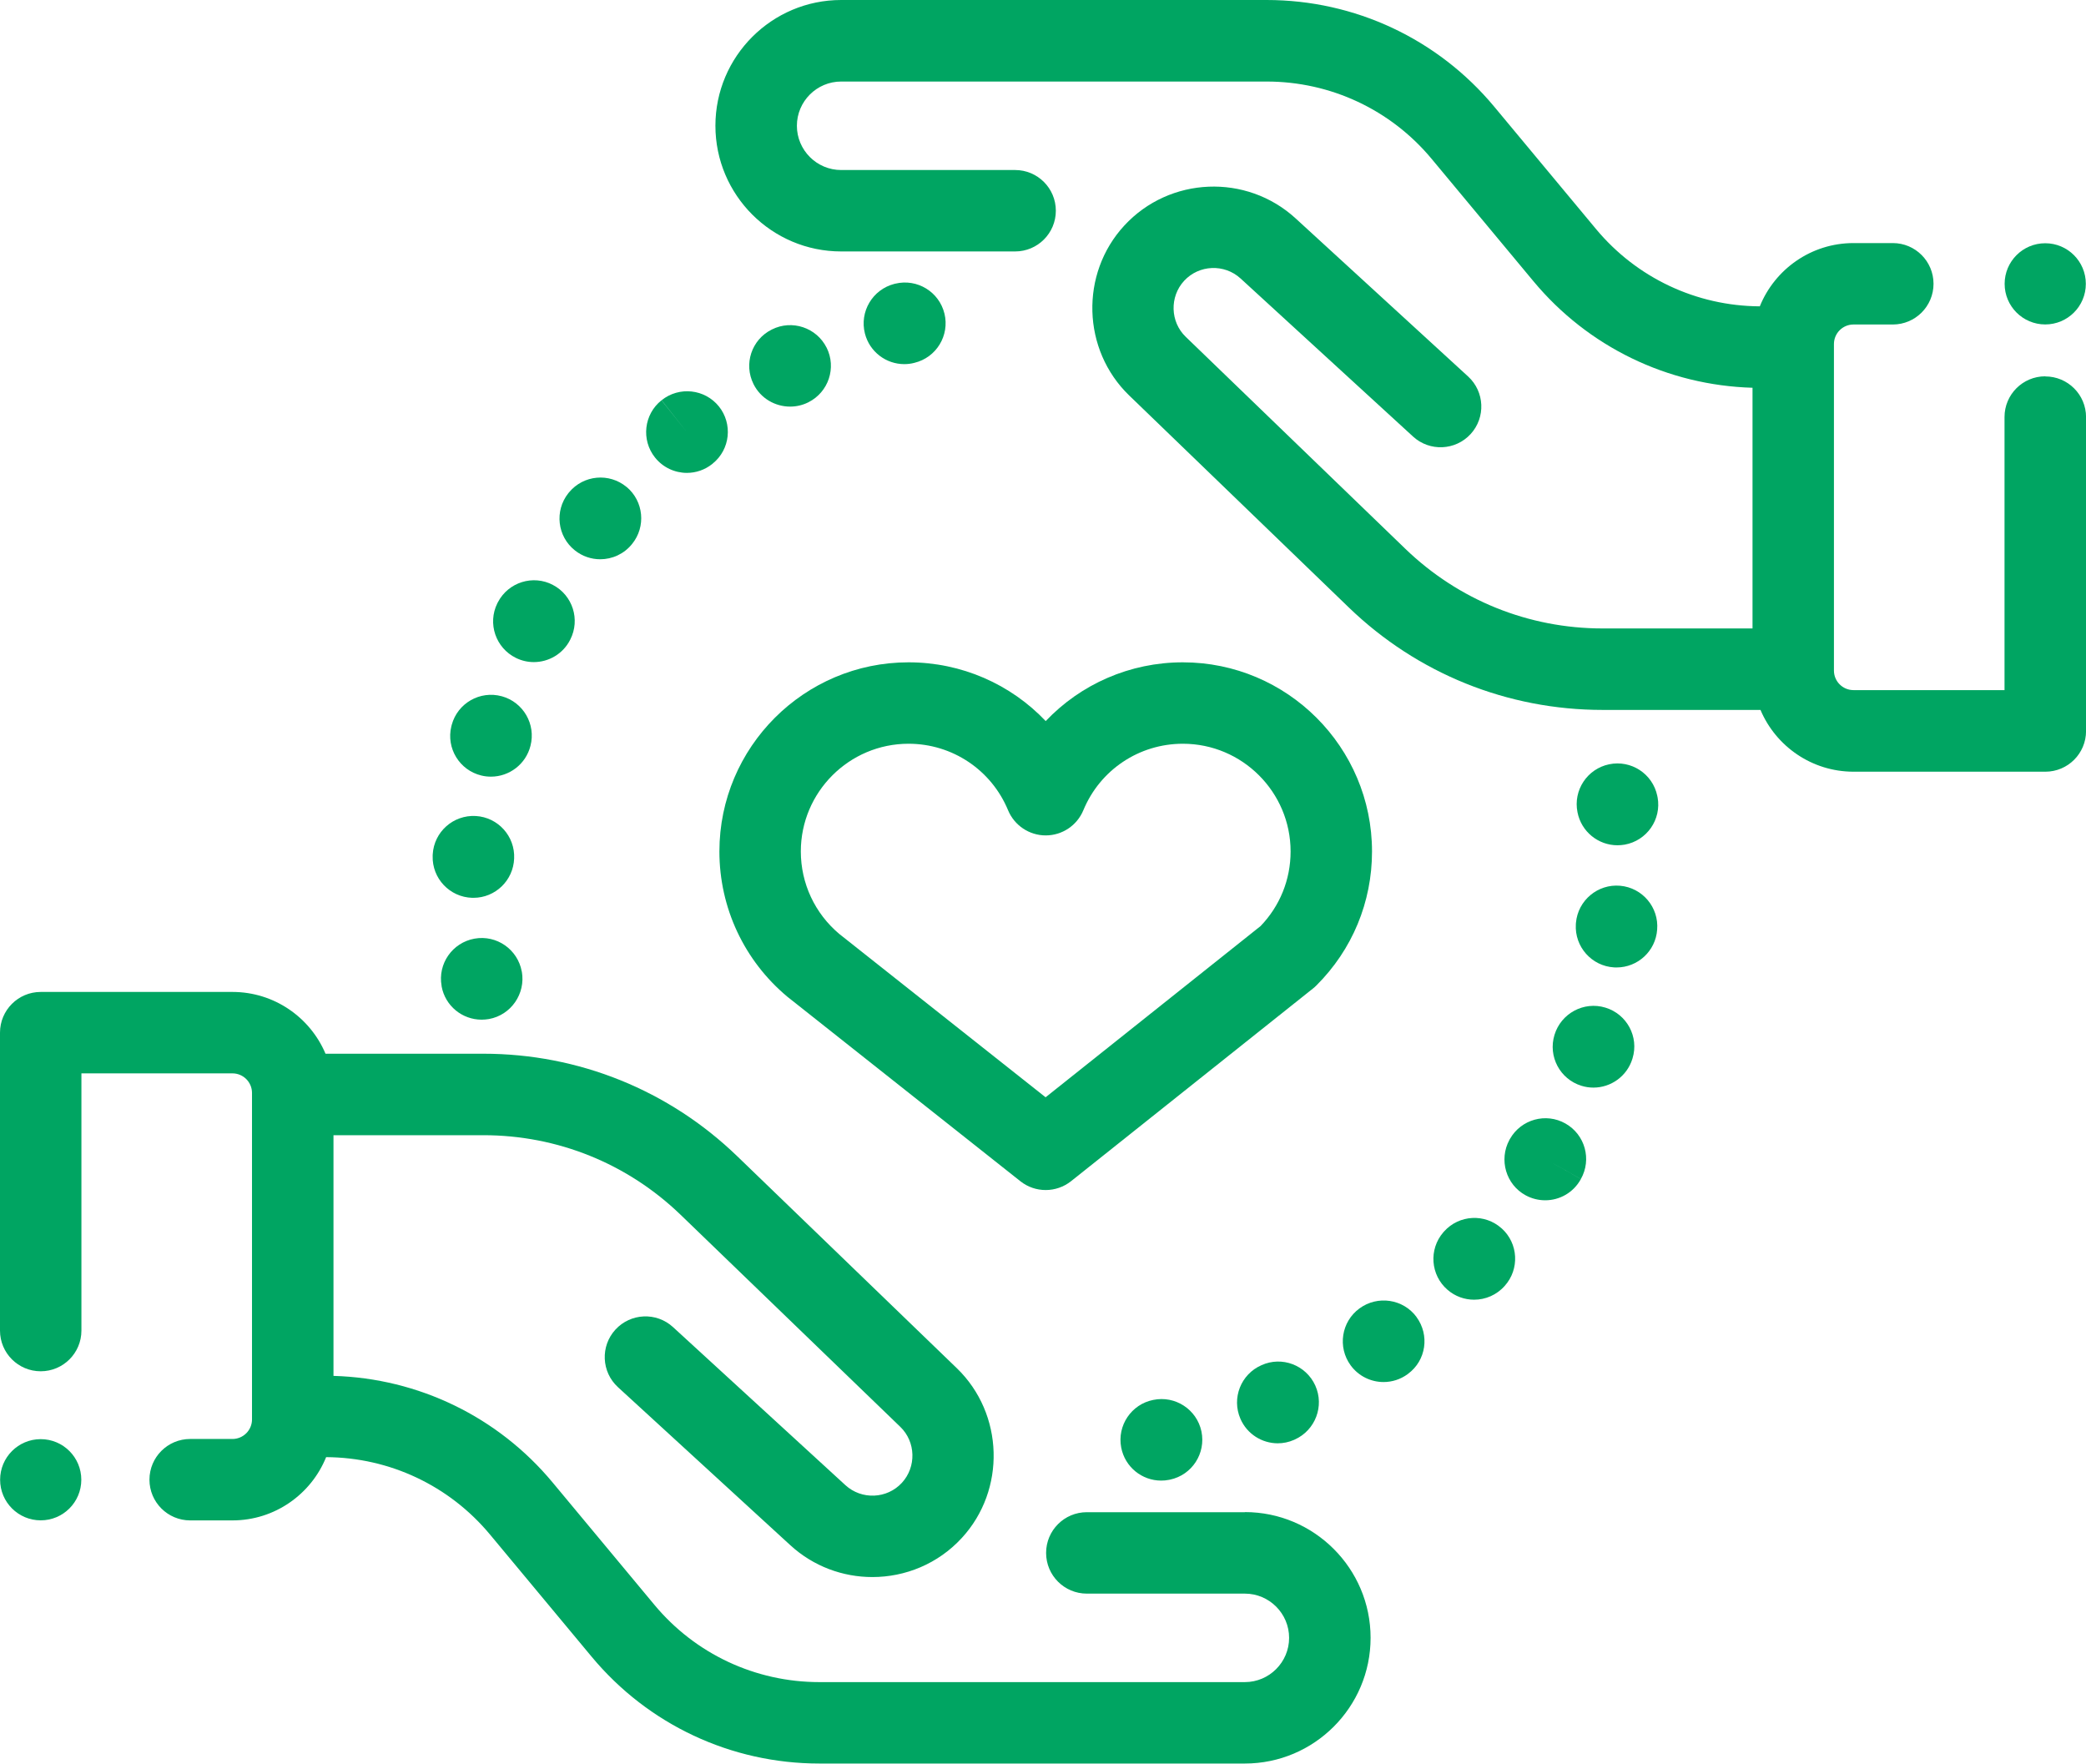 <svg xmlns="http://www.w3.org/2000/svg" id="Camada_2" viewBox="0 0 366.37 309.74"><defs><style>      .cls-1 {        fill: #00a562;      }    </style></defs><g id="Camada_1-2" data-name="Camada_1"><g><path class="cls-1" d="M218.64,265.58h-27.76c-3.95,0-7.15,3.2-7.15,7.15s3.2,7.15,7.15,7.15h27.76c4.28,0,7.77,3.49,7.77,7.77s-3.49,7.77-7.77,7.77h-74.74c-11.23,0-21.8-4.95-28.98-13.59l-17.87-21.48c-9.59-11.53-23.55-18.28-38.48-18.71v-42.27h26.34c12.99,0,25.29,4.97,34.64,13.99l38.57,37.23c2.73,2.63,2.85,7.04.28,9.83-2.62,2.84-7.07,3.02-9.92.41l-30.28-27.76c-2.91-2.67-7.44-2.47-10.11.44-2.67,2.91-2.47,7.44.44,10.11l30.28,27.76c4.08,3.74,9.25,5.59,14.41,5.59,5.76,0,11.5-2.3,15.69-6.85,7.8-8.45,7.42-21.83-.86-29.83l-38.57-37.23c-12.03-11.61-27.86-18-44.58-18h-27.73c-2.69-6.37-9.01-10.85-16.35-10.85H7.15c-3.95,0-7.15,3.2-7.15,7.15v52.32c0,3.95,3.2,7.15,7.15,7.15s7.15-3.2,7.15-7.15v-45.17h26.53c1.89,0,3.43,1.54,3.43,3.43v57.35c0,1.89-1.54,3.43-3.43,3.43h-7.43c-3.95,0-7.15,3.2-7.15,7.15s3.2,7.15,7.15,7.15h7.43c7.44,0,13.82-4.61,16.45-11.11,11.15.06,21.63,5,28.77,13.58l17.87,21.48c9.91,11.91,24.48,18.75,39.98,18.75h74.74c12.17,0,22.08-9.9,22.08-22.08s-9.91-22.08-22.08-22.08Z"></path><path class="cls-1" d="M359.21,66.09c-3.95,0-7.15,3.2-7.15,7.15v47.96h-26.53c-1.89,0-3.43-1.54-3.43-3.43v-57.35c0-1.89,1.54-3.43,3.43-3.43h6.91c3.95,0,7.15-3.2,7.15-7.15s-3.2-7.15-7.15-7.15h-6.91c-7.44,0-13.82,4.61-16.45,11.11-11.15-.06-21.63-5-28.77-13.58l-17.87-21.48C252.53,6.83,237.96,0,222.46,0h-74.73c-12.17,0-22.08,9.9-22.08,22.08s9.91,22.08,22.08,22.08h30.56c3.95,0,7.15-3.2,7.15-7.15s-3.2-7.15-7.15-7.15h-30.56c-4.28,0-7.77-3.49-7.77-7.77s3.49-7.77,7.77-7.77h74.74c11.23,0,21.8,4.95,28.98,13.59l17.87,21.48c9.59,11.53,23.55,18.28,38.48,18.71v42.27h-26.34c-12.99,0-25.29-4.97-34.64-13.99l-38.57-37.23c-2.73-2.63-2.85-7.04-.28-9.83,2.62-2.84,7.07-3.02,9.92-.41l30.29,27.76c2.91,2.67,7.44,2.47,10.11-.44,2.67-2.91,2.47-7.44-.44-10.11l-30.29-27.76c-8.64-7.92-22.15-7.36-30.1,1.26-7.8,8.46-7.42,21.83.86,29.83l38.57,37.23c12.03,11.61,27.86,18,44.58,18h27.73c2.69,6.37,9.01,10.85,16.35,10.85h33.68c3.95,0,7.15-3.2,7.15-7.15v-55.12c0-3.95-3.2-7.15-7.16-7.15Z"></path><path class="cls-1" d="M231.01,243.34c-1.63-3.6-5.86-5.21-9.45-3.58-3.62,1.58-5.28,5.79-3.7,9.42,1.17,2.69,3.8,4.3,6.56,4.3.95,0,1.92-.19,2.85-.6.03-.01.12-.06.15-.07,3.6-1.63,5.21-5.87,3.59-9.47Z"></path><path class="cls-1" d="M248.79,231.3c-2.34-3.18-6.84-3.84-10.02-1.51-3.19,2.33-3.88,6.81-1.55,10,1.4,1.91,3.57,2.93,5.78,2.93,1.47,0,2.95-.45,4.22-1.38.01,0,.08-.06.09-.07,3.17-2.35,3.81-6.79,1.47-9.97Z"></path><path class="cls-1" d="M211.01,251.38c-.82-3.85-4.6-6.32-8.46-5.52-3.85.76-6.37,4.5-5.63,8.36.66,3.43,3.65,5.81,7.02,5.81.45,0,.9-.04,1.35-.13.05,0,.16-.03.21-.04,3.86-.82,6.32-4.61,5.51-8.48Z"></path><path class="cls-1" d="M263.74,215.74c-2.93-2.65-7.46-2.41-10.1.52-.04.04-.12.13-.15.17-2.58,2.99-2.25,7.51.74,10.09,1.35,1.17,3.01,1.74,4.67,1.74,1.99,0,3.96-.82,5.38-2.43,2.63-2.93,2.4-7.45-.53-10.09ZM259.75,221.77l-.8-.72.86.78-.07-.06Z"></path><path class="cls-1" d="M281.95,176.96c-3.78-1.15-7.78,1.01-8.93,4.79-1.16,3.78.96,7.78,4.73,8.94.7.22,1.41.32,2.11.32,3.06,0,5.89-1.98,6.84-5.05l.03-.1c1.15-3.78-1-7.76-4.78-8.9Z"></path><path class="cls-1" d="M291.12,140.03c-.02-.09-.03-.18-.05-.27-.81-3.87-4.6-6.34-8.46-5.53-3.85.8-6.33,4.57-5.55,8.42.66,3.41,3.65,5.8,7.02,5.8.42,0,.84-.04,1.27-.11,3.89-.7,6.48-4.41,5.78-8.3Z"></path><path class="cls-1" d="M284.55,155.56c-3.92-.35-7.41,2.56-7.76,6.5,0,.07-.02.21-.02.28-.23,3.94,2.78,7.33,6.72,7.56.14,0,.28.01.43.01,3.73,0,6.86-2.88,7.13-6.63.33-3.92-2.58-7.37-6.5-7.72Z"></path><path class="cls-1" d="M274.95,197.32c-3.43-1.95-7.8-.74-9.75,2.7l-.1.18c-1.88,3.47-.61,7.85,2.86,9.73,1.09.59,2.27.87,3.43.87,2.53,0,4.96-1.34,6.26-3.72l-6.22-3.54,6.22,3.53c1.95-3.44.74-7.8-2.7-9.75Z"></path><path class="cls-1" d="M145.18,61.06c-1.77-3.53-6.07-4.97-9.6-3.2l-.06.03c-3.53,1.77-4.94,6.05-3.17,9.58,1.25,2.5,3.79,3.94,6.42,3.94,1.08,0,2.18-.24,3.21-.76,3.53-1.77,4.97-6.06,3.2-9.6Z"></path><path class="cls-1" d="M165.88,55.09c-.93-3.84-4.79-6.2-8.64-5.27-.03,0-.13.03-.17.04-3.83.99-6.14,4.89-5.16,8.72.83,3.23,3.73,5.37,6.91,5.37.59,0,1.19-.07,1.79-.23,3.84-.93,6.2-4.8,5.27-8.64Z"></path><path class="cls-1" d="M126.26,71.38c-2.47-3.07-6.98-3.56-10.06-1.09l4.44,5.61-4.46-5.6c-3.09,2.46-3.6,6.96-1.14,10.05,1.41,1.77,3.5,2.7,5.6,2.7,1.56,0,3.13-.51,4.45-1.56l.09-.08c3.07-2.48,3.54-6.97,1.07-10.05Z"></path><path class="cls-1" d="M88.12,122.28c-3.81-1.04-7.75,1.21-8.78,5.02-.02.07-.05.2-.07.27-.93,3.84,1.43,7.7,5.27,8.63.57.14,1.13.2,1.69.2,3.21,0,6.13-2.18,6.94-5.42.98-3.78-1.26-7.66-5.04-8.7Z"></path><path class="cls-1" d="M83.56,143.31c-3.95-.22-7.33,2.78-7.56,6.73,0,.09,0,.18-.01.28-.12,3.95,2.99,7.24,6.94,7.36.07,0,.14,0,.22,0,3.84,0,7-3.04,7.15-6.9.18-3.91-2.82-7.24-6.73-7.47Z"></path><path class="cls-1" d="M97.12,102.73c-3.5-1.84-7.82-.49-9.66,3.01l-.12.23c-1.74,3.54-.28,7.82,3.26,9.57,1.01.5,2.09.74,3.15.74,2.63,0,5.16-1.45,6.41-3.96,1.78-3.49.43-7.77-3.05-9.59Z"></path><path class="cls-1" d="M110.04,85.52c-3.04-2.52-7.55-2.11-10.08.93-.03.04-.11.14-.15.18-2.45,3.1-1.93,7.59,1.17,10.04,1.31,1.04,2.88,1.55,4.44,1.55,2.1,0,4.18-.92,5.59-2.68,2.48-3.04,2.05-7.52-.97-10.03Z"></path><path class="cls-1" d="M91.64,170.63c-.7-3.89-4.42-6.48-8.3-5.78-3.89.7-6.48,4.41-5.78,8.3v.07c.63,3.46,3.64,5.86,7.03,5.86.42,0,.85-.04,1.28-.11,3.89-.7,6.47-4.45,5.78-8.34Z"></path><path class="cls-1" d="M207.75,116.32c-9.31,0-17.94,3.84-24.09,10.32-6.15-6.48-14.78-10.32-24.09-10.32-18.32,0-33.22,14.9-33.22,33.22,0,9.89,4.36,19.19,11.96,25.53.05.04.09.08.14.11l40.77,32.28c1.3,1.03,2.87,1.54,4.44,1.54s3.15-.52,4.46-1.56l42.5-33.85c.21-.17.41-.34.59-.53,6.3-6.28,9.76-14.63,9.76-23.52,0-18.32-14.9-33.22-33.22-33.22ZM221.36,162.67l-37.72,30.04-36.24-28.69c-4.29-3.61-6.75-8.88-6.75-14.48,0-10.43,8.49-18.92,18.92-18.92,7.68,0,14.54,4.59,17.48,11.68,1.11,2.67,3.72,4.42,6.61,4.42s5.5-1.74,6.61-4.42c2.94-7.1,9.8-11.68,17.48-11.68,10.43,0,18.92,8.49,18.92,18.92,0,4.94-1.88,9.59-5.3,13.13Z"></path><circle class="cls-1" cx="7.15" cy="259.88" r="7.13"></circle><circle class="cls-1" cx="359.21" cy="49.85" r="7.13"></circle></g></g></svg>